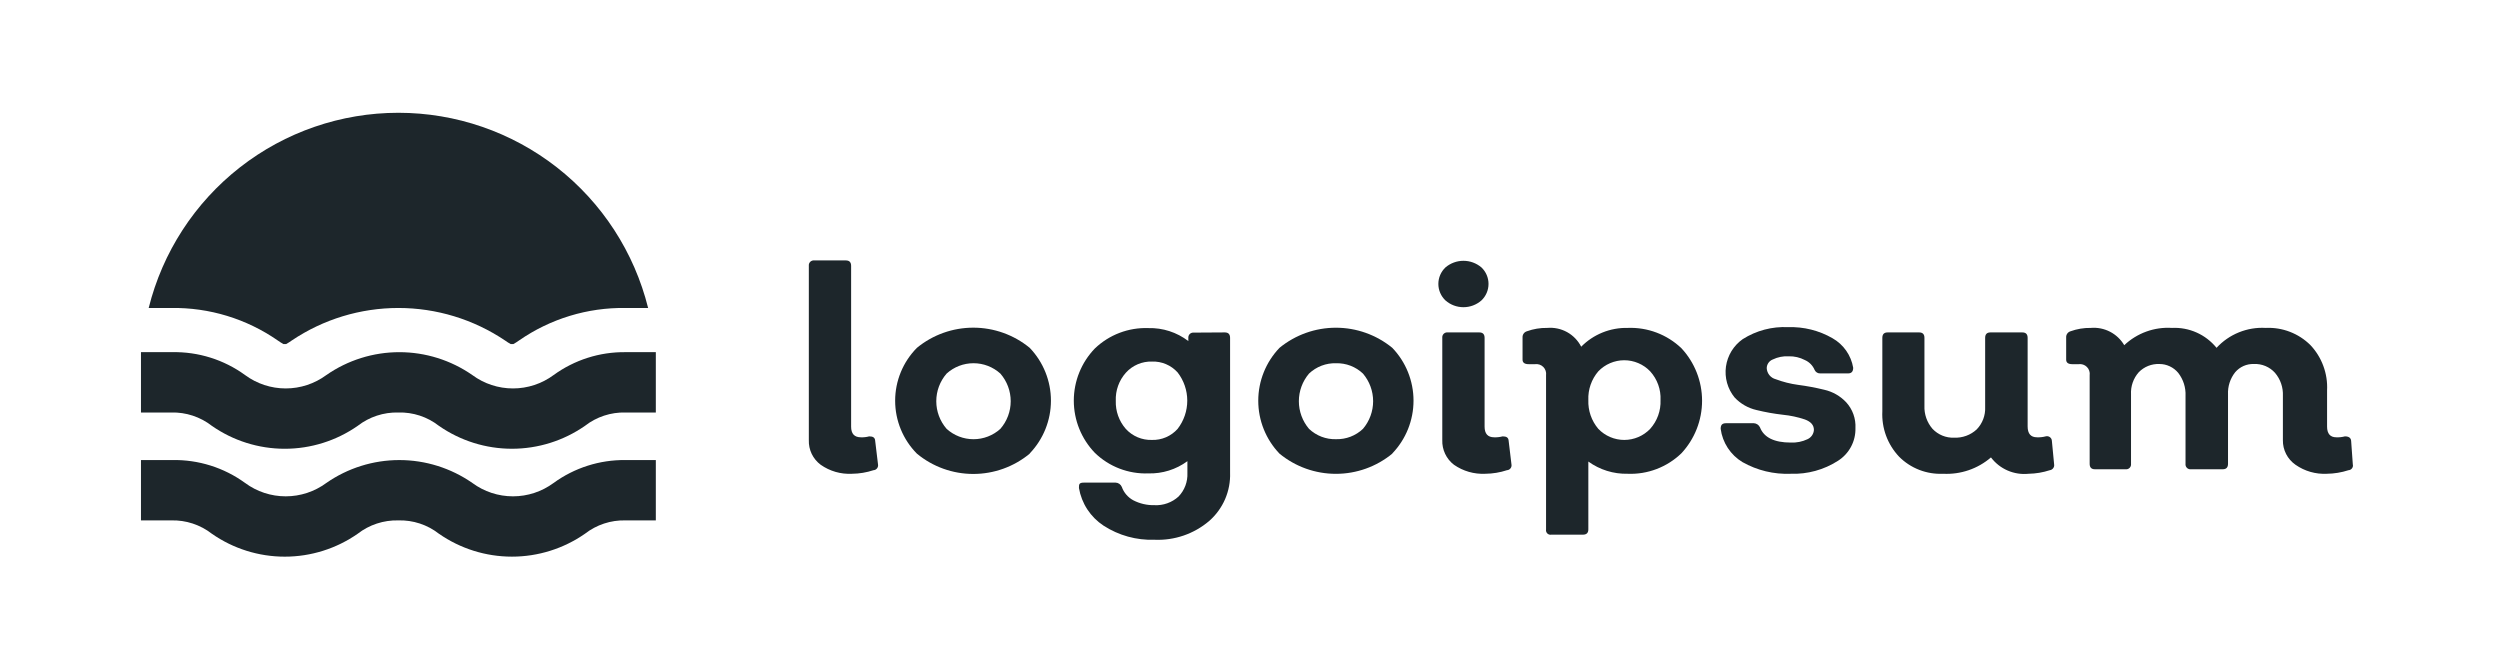 <svg xmlns="http://www.w3.org/2000/svg" width="152" height="40" viewBox="0 0 152 40" fill="none"><path d="M51.806 28.805C51.126 28.842 50.454 28.649 49.897 28.257C49.665 28.084 49.478 27.858 49.352 27.597C49.227 27.336 49.167 27.049 49.177 26.76V16.165C49.172 16.12 49.176 16.075 49.191 16.032C49.206 15.989 49.23 15.951 49.262 15.919C49.294 15.887 49.333 15.863 49.375 15.848C49.418 15.833 49.464 15.828 49.508 15.834H51.428C51.646 15.834 51.748 15.948 51.748 16.165V25.937C51.748 26.371 51.943 26.588 52.343 26.588C52.512 26.595 52.682 26.576 52.846 26.531C53.074 26.531 53.2 26.6 53.211 26.805L53.383 28.234C53.391 28.276 53.39 28.319 53.38 28.36C53.371 28.401 53.352 28.44 53.326 28.473C53.3 28.507 53.267 28.535 53.23 28.555C53.192 28.574 53.151 28.586 53.109 28.588C52.688 28.727 52.249 28.8 51.806 28.805Z" fill="#1D262B"></path><path d="M62.606 27.583C61.641 28.38 60.429 28.816 59.177 28.816C57.926 28.816 56.713 28.38 55.749 27.583C54.901 26.727 54.425 25.57 54.425 24.365C54.425 23.16 54.901 22.004 55.749 21.148C56.715 20.355 57.927 19.922 59.177 19.922C60.427 19.922 61.639 20.355 62.606 21.148C63.434 22.012 63.897 23.163 63.897 24.36C63.897 25.557 63.434 26.707 62.606 27.571V27.583ZM57.554 26.074C58.002 26.48 58.584 26.704 59.189 26.704C59.793 26.704 60.375 26.48 60.823 26.074C61.228 25.608 61.451 25.012 61.451 24.394C61.451 23.777 61.228 23.18 60.823 22.714C60.375 22.308 59.793 22.084 59.189 22.084C58.584 22.084 58.002 22.308 57.554 22.714C57.149 23.18 56.926 23.777 56.926 24.394C56.926 25.012 57.149 25.608 57.554 26.074Z" fill="#1D262B"></path><path d="M74.469 20.211C74.686 20.211 74.789 20.325 74.789 20.543V28.737C74.809 29.29 74.705 29.84 74.486 30.349C74.266 30.857 73.936 31.309 73.52 31.674C72.596 32.462 71.407 32.87 70.194 32.817C69.099 32.855 68.017 32.556 67.097 31.96C66.704 31.702 66.369 31.366 66.111 30.973C65.853 30.579 65.68 30.137 65.6 29.674C65.6 29.445 65.6 29.343 65.909 29.343H67.829C67.91 29.345 67.989 29.372 68.056 29.418C68.123 29.465 68.175 29.53 68.206 29.605C68.33 29.953 68.579 30.241 68.903 30.417C69.298 30.621 69.738 30.723 70.183 30.714C70.451 30.729 70.72 30.69 70.973 30.599C71.226 30.509 71.459 30.369 71.657 30.188C71.838 29.999 71.98 29.774 72.072 29.529C72.164 29.284 72.206 29.022 72.194 28.76V28.04C71.507 28.545 70.67 28.807 69.817 28.783C69.22 28.804 68.625 28.705 68.067 28.491C67.509 28.277 67.001 27.953 66.571 27.537C65.748 26.684 65.287 25.545 65.287 24.36C65.287 23.174 65.748 22.035 66.571 21.183C67.003 20.771 67.512 20.449 68.07 20.237C68.627 20.025 69.221 19.927 69.817 19.948C70.695 19.925 71.554 20.203 72.251 20.737V20.554C72.246 20.51 72.251 20.466 72.265 20.424C72.279 20.382 72.302 20.344 72.333 20.312C72.363 20.28 72.401 20.256 72.442 20.241C72.483 20.225 72.528 20.219 72.571 20.223L74.469 20.211ZM70.034 26.748C70.329 26.757 70.622 26.702 70.892 26.585C71.163 26.469 71.404 26.294 71.6 26.074C71.98 25.583 72.186 24.98 72.186 24.36C72.186 23.739 71.98 23.136 71.6 22.645C71.405 22.428 71.165 22.256 70.896 22.142C70.628 22.027 70.338 21.973 70.046 21.983C69.748 21.973 69.452 22.029 69.177 22.145C68.903 22.262 68.657 22.436 68.457 22.657C68.036 23.126 67.815 23.741 67.84 24.371C67.819 24.995 68.036 25.603 68.446 26.074C68.646 26.294 68.892 26.468 69.166 26.585C69.441 26.701 69.737 26.757 70.034 26.748Z" fill="#1D262B"></path><path d="M84.651 27.582C83.685 28.376 82.473 28.809 81.223 28.809C79.972 28.809 78.761 28.376 77.794 27.582C76.965 26.717 76.502 25.564 76.502 24.365C76.502 23.167 76.965 22.014 77.794 21.148C78.762 20.357 79.973 19.925 81.223 19.925C82.472 19.925 83.684 20.357 84.651 21.148C85.48 22.012 85.942 23.163 85.942 24.36C85.942 25.557 85.48 26.707 84.651 27.571V27.582ZM79.588 26.074C79.808 26.282 80.066 26.445 80.348 26.553C80.631 26.661 80.932 26.712 81.234 26.703C81.535 26.71 81.834 26.659 82.114 26.551C82.394 26.443 82.651 26.281 82.868 26.074C83.267 25.605 83.486 25.009 83.486 24.394C83.486 23.778 83.267 23.183 82.868 22.714C82.651 22.507 82.394 22.345 82.114 22.237C81.834 22.129 81.535 22.078 81.234 22.085C80.932 22.076 80.631 22.127 80.348 22.235C80.066 22.343 79.808 22.506 79.588 22.714C79.19 23.183 78.971 23.778 78.971 24.394C78.971 25.009 79.19 25.605 79.588 26.074Z" fill="#1D262B"></path><path d="M90.069 18.268C89.766 18.533 89.379 18.678 88.977 18.678C88.576 18.678 88.188 18.533 87.886 18.268C87.749 18.139 87.64 17.983 87.565 17.81C87.49 17.637 87.452 17.451 87.452 17.262C87.452 17.074 87.49 16.888 87.565 16.715C87.64 16.542 87.749 16.386 87.886 16.257C88.191 15.999 88.578 15.857 88.977 15.857C89.377 15.857 89.763 15.999 90.069 16.257C90.206 16.386 90.315 16.542 90.389 16.715C90.464 16.888 90.502 17.074 90.502 17.262C90.502 17.451 90.464 17.637 90.389 17.81C90.315 17.983 90.206 18.139 90.069 18.268ZM90.309 28.805C89.629 28.839 88.958 28.646 88.4 28.257C88.171 28.082 87.987 27.855 87.864 27.594C87.741 27.334 87.681 27.048 87.691 26.76V20.543C87.686 20.498 87.691 20.452 87.705 20.409C87.72 20.367 87.744 20.328 87.776 20.296C87.808 20.264 87.847 20.24 87.89 20.225C87.933 20.21 87.978 20.206 88.023 20.211H89.943C90.16 20.211 90.263 20.325 90.263 20.543V25.937C90.263 26.371 90.457 26.588 90.846 26.588C91.019 26.595 91.192 26.575 91.36 26.531C91.589 26.531 91.714 26.6 91.726 26.805L91.897 28.234C91.905 28.276 91.905 28.319 91.895 28.36C91.885 28.401 91.867 28.44 91.841 28.473C91.815 28.507 91.782 28.535 91.744 28.555C91.707 28.574 91.665 28.586 91.623 28.588C91.199 28.728 90.755 28.801 90.309 28.805Z" fill="#1D262B"></path><path d="M98.96 19.937C99.56 19.913 100.158 20.01 100.72 20.222C101.281 20.434 101.794 20.757 102.229 21.171C103.037 22.038 103.486 23.18 103.486 24.365C103.486 25.551 103.037 26.692 102.229 27.56C101.796 27.978 101.284 28.303 100.722 28.517C100.16 28.732 99.561 28.83 98.96 28.805C98.104 28.825 97.266 28.564 96.571 28.062V32.188C96.571 32.405 96.457 32.508 96.24 32.508H94.32C94.276 32.517 94.231 32.514 94.189 32.501C94.146 32.487 94.107 32.464 94.076 32.433C94.044 32.401 94.021 32.362 94.008 32.32C93.994 32.277 93.992 32.232 94 32.188V22.817C94.013 22.725 94.005 22.632 93.976 22.544C93.947 22.456 93.898 22.376 93.832 22.31C93.767 22.245 93.687 22.196 93.599 22.166C93.511 22.137 93.417 22.129 93.326 22.142H92.949C92.697 22.142 92.571 22.051 92.571 21.868V20.52C92.566 20.436 92.588 20.353 92.636 20.285C92.684 20.216 92.754 20.166 92.834 20.142C93.23 19.999 93.648 19.929 94.069 19.937C94.488 19.9 94.909 19.989 95.278 20.192C95.646 20.396 95.945 20.705 96.137 21.08C96.505 20.707 96.945 20.414 97.431 20.217C97.916 20.021 98.437 19.925 98.96 19.937ZM97.177 26.074C97.381 26.287 97.626 26.456 97.897 26.572C98.168 26.688 98.46 26.748 98.754 26.748C99.049 26.748 99.341 26.688 99.612 26.572C99.883 26.456 100.128 26.287 100.331 26.074C100.761 25.595 100.986 24.968 100.96 24.325C100.99 23.682 100.764 23.054 100.331 22.577C100.128 22.364 99.883 22.194 99.612 22.079C99.341 21.963 99.049 21.903 98.754 21.903C98.46 21.903 98.168 21.963 97.897 22.079C97.626 22.194 97.381 22.364 97.177 22.577C96.761 23.062 96.545 23.687 96.571 24.325C96.548 24.963 96.764 25.587 97.177 26.074Z" fill="#1D262B"></path><path d="M108.88 28.805C107.854 28.848 106.837 28.602 105.943 28.097C105.584 27.881 105.279 27.587 105.049 27.236C104.82 26.886 104.672 26.489 104.617 26.074C104.617 25.845 104.697 25.731 104.949 25.731H106.629C106.708 25.734 106.786 25.759 106.853 25.804C106.919 25.848 106.972 25.91 107.006 25.983C107.246 26.6 107.874 26.908 108.88 26.908C109.231 26.924 109.58 26.854 109.897 26.703C110.007 26.653 110.1 26.575 110.169 26.476C110.237 26.378 110.278 26.262 110.286 26.142C110.286 25.845 110.103 25.64 109.737 25.503C109.303 25.358 108.855 25.262 108.4 25.217C107.861 25.156 107.327 25.06 106.8 24.931C106.288 24.815 105.822 24.548 105.463 24.165C105.251 23.905 105.096 23.604 105.005 23.281C104.915 22.958 104.892 22.619 104.938 22.287C104.985 21.955 105.099 21.636 105.273 21.349C105.448 21.063 105.68 20.816 105.954 20.622C106.778 20.098 107.745 19.842 108.72 19.891C109.664 19.859 110.599 20.093 111.417 20.565C111.747 20.752 112.031 21.01 112.248 21.32C112.466 21.631 112.611 21.986 112.674 22.36C112.674 22.588 112.571 22.703 112.366 22.703H110.674C110.603 22.707 110.532 22.689 110.471 22.653C110.41 22.616 110.361 22.562 110.331 22.497C110.218 22.226 110.006 22.009 109.737 21.891C109.434 21.733 109.096 21.654 108.754 21.663C108.419 21.644 108.085 21.711 107.783 21.857C107.676 21.898 107.585 21.97 107.519 22.064C107.454 22.157 107.419 22.268 107.417 22.383C107.424 22.539 107.482 22.689 107.58 22.81C107.679 22.931 107.814 23.018 107.966 23.057C108.405 23.222 108.861 23.337 109.326 23.4C109.86 23.47 110.391 23.569 110.914 23.697C111.427 23.813 111.892 24.079 112.251 24.462C112.444 24.674 112.592 24.921 112.688 25.189C112.784 25.458 112.826 25.743 112.811 26.028C112.821 26.423 112.729 26.814 112.542 27.163C112.356 27.511 112.082 27.805 111.749 28.017C110.895 28.565 109.894 28.84 108.88 28.805Z" fill="#1D262B"></path><path d="M124.891 28.234C124.898 28.274 124.896 28.316 124.887 28.356C124.877 28.396 124.859 28.433 124.834 28.466C124.81 28.499 124.779 28.527 124.744 28.548C124.709 28.569 124.67 28.583 124.629 28.588C124.211 28.724 123.776 28.798 123.337 28.805C122.903 28.85 122.464 28.782 122.064 28.608C121.663 28.434 121.314 28.16 121.051 27.811C120.245 28.505 119.2 28.861 118.137 28.805C117.643 28.828 117.151 28.747 116.69 28.568C116.23 28.389 115.811 28.116 115.463 27.765C115.117 27.398 114.848 26.965 114.673 26.492C114.499 26.019 114.421 25.515 114.446 25.011V20.543C114.446 20.325 114.549 20.211 114.766 20.211H116.686C116.903 20.211 117.006 20.325 117.006 20.543V24.668C116.985 25.182 117.16 25.685 117.497 26.074C117.665 26.252 117.87 26.392 118.096 26.485C118.322 26.578 118.567 26.621 118.811 26.611C119.062 26.622 119.312 26.583 119.547 26.497C119.783 26.411 119.999 26.279 120.183 26.108C120.357 25.929 120.493 25.715 120.581 25.482C120.67 25.248 120.709 24.998 120.697 24.748V20.543C120.697 20.325 120.8 20.211 121.017 20.211H122.96C123.177 20.211 123.28 20.325 123.28 20.543V25.925C123.28 26.371 123.474 26.588 123.851 26.588C124.029 26.595 124.206 26.576 124.377 26.531C124.421 26.519 124.466 26.517 124.51 26.525C124.554 26.533 124.595 26.55 124.632 26.577C124.669 26.603 124.698 26.638 124.72 26.677C124.741 26.717 124.752 26.761 124.754 26.805L124.891 28.234Z" fill="#1D262B"></path><path d="M143.051 28.234C143.062 28.275 143.063 28.318 143.055 28.359C143.046 28.4 143.029 28.439 143.003 28.473C142.978 28.507 142.946 28.535 142.909 28.555C142.872 28.575 142.831 28.586 142.789 28.588C142.363 28.726 141.921 28.8 141.474 28.805C140.794 28.84 140.123 28.647 139.566 28.257C139.325 28.089 139.129 27.865 138.995 27.604C138.862 27.343 138.794 27.053 138.8 26.76V24.074C138.824 23.561 138.653 23.059 138.32 22.668C138.16 22.489 137.961 22.349 137.741 22.256C137.519 22.163 137.28 22.12 137.04 22.131C136.824 22.123 136.609 22.164 136.41 22.251C136.213 22.338 136.038 22.469 135.897 22.634C135.595 23.017 135.441 23.495 135.463 23.983V28.2C135.463 28.417 135.36 28.531 135.143 28.531H133.211C133.167 28.537 133.121 28.532 133.079 28.517C133.035 28.503 132.997 28.478 132.965 28.446C132.933 28.414 132.909 28.375 132.894 28.333C132.879 28.29 132.874 28.244 132.88 28.2V24.074C132.905 23.567 132.746 23.068 132.434 22.668C132.295 22.5 132.12 22.365 131.922 22.272C131.726 22.179 131.51 22.131 131.291 22.131C131.058 22.122 130.826 22.162 130.609 22.248C130.392 22.335 130.197 22.466 130.034 22.634C129.707 23.005 129.539 23.489 129.566 23.983V28.2C129.571 28.244 129.567 28.29 129.552 28.333C129.537 28.375 129.513 28.414 129.481 28.446C129.449 28.478 129.41 28.503 129.368 28.517C129.325 28.532 129.279 28.537 129.234 28.531H127.371C127.154 28.531 127.051 28.417 127.051 28.2V22.817C127.065 22.725 127.057 22.632 127.027 22.544C126.999 22.456 126.95 22.376 126.883 22.31C126.818 22.245 126.738 22.195 126.65 22.166C126.562 22.137 126.469 22.129 126.377 22.142H126C125.749 22.142 125.623 22.051 125.623 21.868V20.52C125.617 20.436 125.64 20.353 125.688 20.285C125.736 20.216 125.806 20.166 125.886 20.142C126.281 19.999 126.699 19.929 127.12 19.937C127.523 19.902 127.929 19.983 128.289 20.169C128.649 20.355 128.949 20.639 129.154 20.988C129.539 20.623 129.997 20.341 130.496 20.16C130.995 19.979 131.527 19.903 132.057 19.937C132.573 19.912 133.086 20.008 133.557 20.219C134.027 20.429 134.441 20.748 134.766 21.148C135.144 20.737 135.609 20.415 136.127 20.206C136.645 19.996 137.202 19.904 137.76 19.937C138.258 19.913 138.757 19.994 139.223 20.173C139.689 20.352 140.113 20.625 140.469 20.977C140.816 21.343 141.085 21.776 141.259 22.25C141.434 22.723 141.512 23.227 141.486 23.731V25.937C141.486 26.371 141.68 26.588 142.046 26.588C142.223 26.596 142.4 26.577 142.571 26.531C142.808 26.531 142.934 26.622 142.949 26.805L143.051 28.234Z" fill="#1D262B"></path><path d="M9.04 18.725C9.883 15.336 11.836 12.327 14.587 10.176C17.339 8.026 20.731 6.857 24.223 6.857C27.715 6.857 31.107 8.026 33.858 10.176C36.61 12.327 38.562 15.336 39.406 18.725H38.034C35.721 18.691 33.455 19.383 31.554 20.703C31.445 20.782 31.33 20.855 31.211 20.92H31.051C30.933 20.855 30.818 20.782 30.709 20.703C28.791 19.413 26.533 18.725 24.223 18.725C21.912 18.725 19.654 19.413 17.737 20.703C17.627 20.782 17.513 20.855 17.394 20.92H17.234C17.116 20.855 17.001 20.782 16.891 20.703C14.991 19.383 12.725 18.691 10.411 18.725H9.04ZM35.566 25.891C36.27 25.343 37.142 25.056 38.034 25.08H39.874V21.411H38.034C36.463 21.392 34.928 21.881 33.657 22.805C32.942 23.333 32.077 23.617 31.189 23.617C30.3 23.617 29.435 23.333 28.72 22.805C27.417 21.898 25.867 21.412 24.28 21.412C22.692 21.412 21.143 21.898 19.84 22.805C19.125 23.333 18.26 23.617 17.371 23.617C16.483 23.617 15.618 23.333 14.903 22.805C13.616 21.869 12.059 21.38 10.469 21.411H8.571V25.08H10.411C11.303 25.056 12.176 25.343 12.88 25.891C14.181 26.799 15.728 27.285 17.314 27.285C18.9 27.285 20.448 26.799 21.749 25.891C22.453 25.345 23.325 25.058 24.217 25.08C25.11 25.054 25.983 25.341 26.686 25.891C27.989 26.798 29.538 27.284 31.126 27.284C32.713 27.284 34.263 26.798 35.566 25.891ZM35.566 32.451C36.27 31.903 37.142 31.616 38.034 31.64H39.874V27.971H38.034C36.463 27.952 34.928 28.441 33.657 29.365C32.942 29.893 32.077 30.177 31.189 30.177C30.3 30.177 29.435 29.893 28.72 29.365C27.417 28.458 25.867 27.972 24.28 27.972C22.692 27.972 21.143 28.458 19.84 29.365C19.125 29.893 18.26 30.177 17.371 30.177C16.483 30.177 15.618 29.893 14.903 29.365C13.616 28.429 12.059 27.94 10.469 27.971H8.571V31.64H10.411C11.303 31.616 12.176 31.903 12.88 32.451C14.181 33.359 15.728 33.845 17.314 33.845C18.9 33.845 20.448 33.359 21.749 32.451C22.453 31.905 23.325 31.618 24.217 31.64C25.11 31.614 25.983 31.901 26.686 32.451C27.989 33.358 29.538 33.844 31.126 33.844C32.713 33.844 34.263 33.358 35.566 32.451Z" fill="#1D262B"></path></svg>